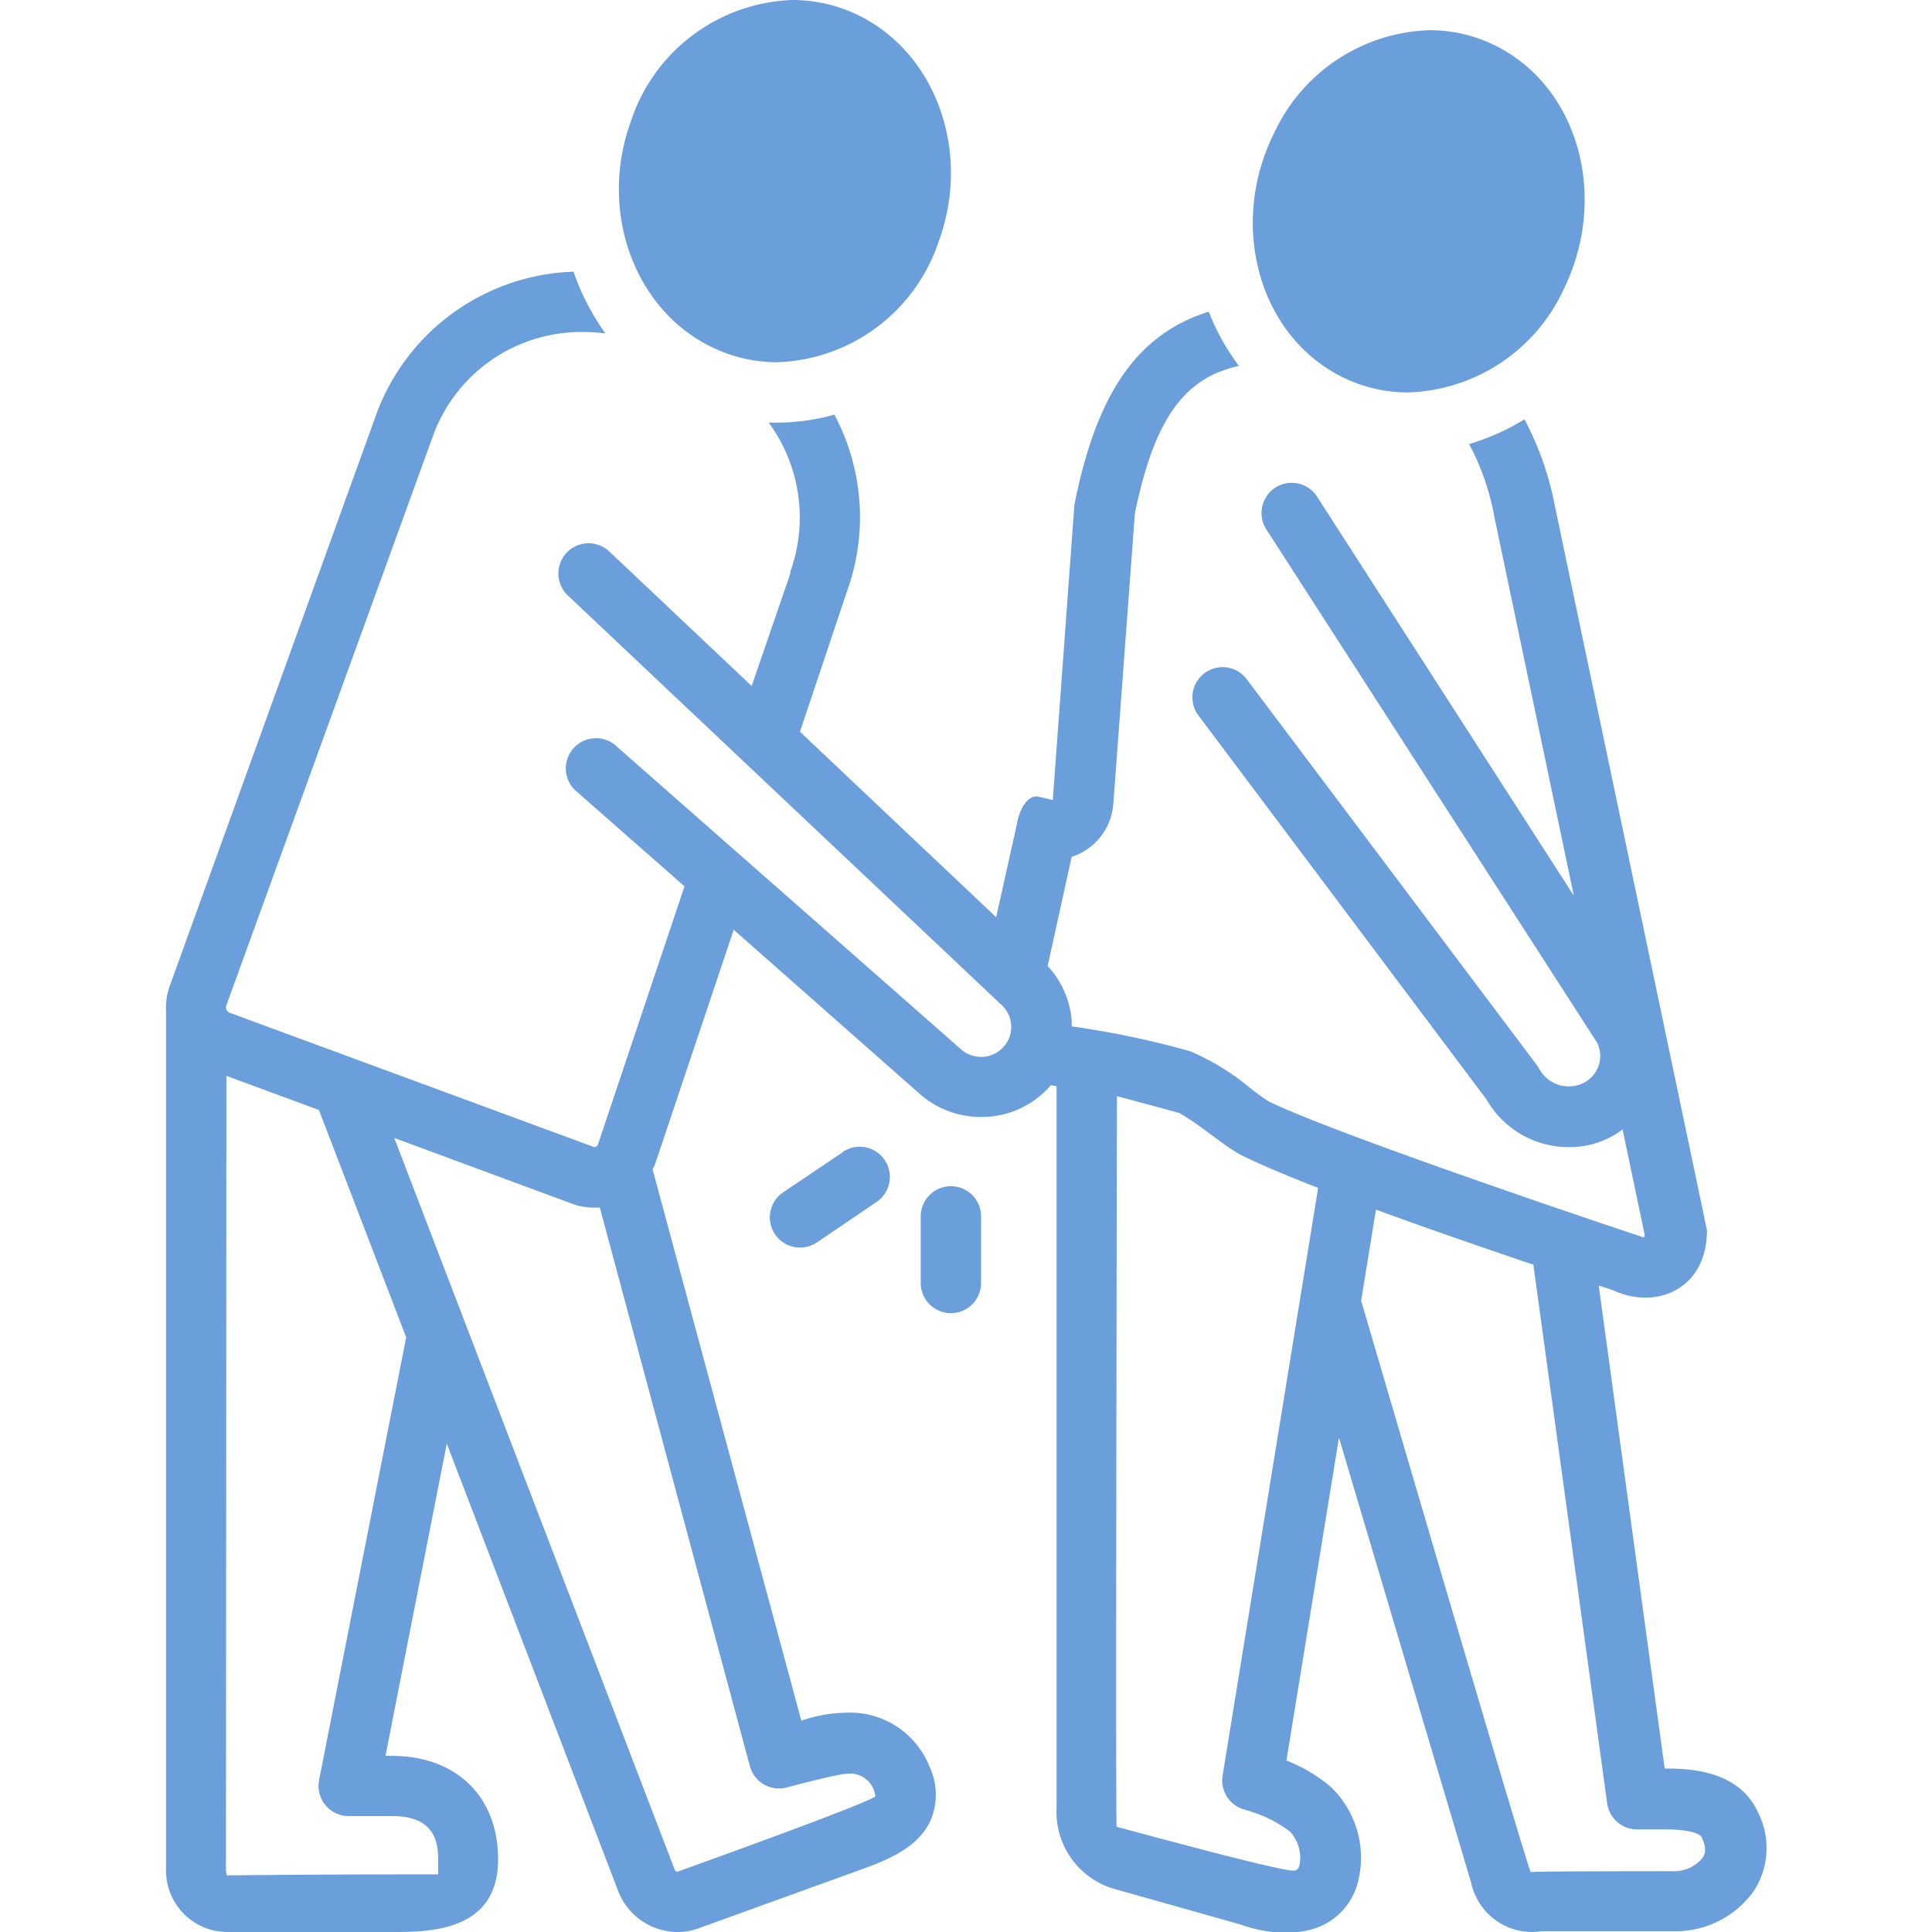 <?xml version="1.0" encoding="UTF-8"?>
<svg xmlns="http://www.w3.org/2000/svg" xmlns:xlink="http://www.w3.org/1999/xlink" xmlns:svgjs="http://svgjs.dev/svgjs" id="Layer_1" viewBox="0 0 128 128" data-name="Layer 1" width="281.245" height="281.245">
  <g transform="matrix(1,0,0,1,0,0)">
    <path d="m88.53 24.77a9.75 9.75 0 0 0 4.75 1.23 11.75 11.75 0 0 0 10.26-6.71c3-6 1.19-13.14-4.07-16.06a9.76 9.76 0 0 0 -4.75-1.23 11.75 11.75 0 0 0 -10.26 6.72c-3.02 5.94-1.2 13.13 4.07 16.05z" fill="#6b9fdbff" data-original-color="#000000ff" stroke="none"></path>
    <path d="m47.87 23.31a9.91 9.91 0 0 0 3.63.69 11.69 11.69 0 0 0 10.69-8c2.29-6.24-.43-13.1-6.05-15.31a9.92 9.92 0 0 0 -3.64-.69 11.69 11.69 0 0 0 -10.69 8c-2.28 6.24.43 13.1 6.06 15.31z" fill="#6b9fdbff" data-original-color="#000000ff" stroke="none"></path>
    <path d="m55.83 76.34-3.95 2.66a2 2 0 0 0 2.25 3.31l3.95-2.68a2 2 0 0 0 -2.25-3.31z" fill="#6b9fdbff" data-original-color="#000000ff" stroke="none"></path>
    <path d="m65 85v-4.41a2 2 0 0 0 -2-2 2 2 0 0 0 -2 2v4.41a2 2 0 0 0 2 2 2 2 0 0 0 2-2z" fill="#6b9fdbff" data-original-color="#000000ff" stroke="none"></path>
    <path d="m15 128h10.95c2.46 0 7.05 0 7.05-4.81 0-4.17-2.77-6.86-7.05-6.86h-.41l4.06-20.69 11.4 29.76a4.24 4.24 0 0 0 3.9 2.6 4 4 0 0 0 1.37-.24l10.4-3.76c1.94-.7 4.14-1.49 5-3.43a4.36 4.36 0 0 0 -.09-3.53 5.66 5.66 0 0 0 -5.49-3.57 9.61 9.61 0 0 0 -3 .53l-9.85-36.51c0-.09.09-.18.13-.27l5.24-15.62 12.39 10.93a6.08 6.08 0 0 0 4 1.47 6 6 0 0 0 4.53-2l.08-.1.39.06v47.84a5.31 5.31 0 0 0 3.67 5.3l8.54 2.41a9.07 9.07 0 0 0 2.94.54 6.81 6.81 0 0 0 1.5-.16 4.36 4.36 0 0 0 3.35-3.34 6.49 6.49 0 0 0 -1.85-6.18 10.43 10.43 0 0 0 -2.92-1.73l3.48-21.39 8.77 29.53a4.13 4.13 0 0 0 4 3.22 3.87 3.87 0 0 0 .62-.05h8.84a6.35 6.35 0 0 0 5.33-2.78 5.24 5.24 0 0 0 .14-5.22c-1.34-2.78-4.82-2.78-6.12-2.78l-4.37-32 .95.31a5.05 5.05 0 0 0 2.14.49c2.14 0 4.08-1.48 4.08-4.47l-10.08-48a20.29 20.29 0 0 0 -2.01-5.72 15.07 15.07 0 0 1 -3.67 1.64 16.23 16.23 0 0 1 1.67 4.8l5.27 25.12-17-26.42a2 2 0 1 0 -3.36 2.17l21.91 34a2 2 0 0 1 -.91 2.66 2.23 2.23 0 0 1 -2.94-.95 2 2 0 0 0 -.17-.26l-19.2-25.54a2 2 0 1 0 -3.2 2.4l19.09 25.45a6.26 6.26 0 0 0 5.44 3.15 5.82 5.82 0 0 0 3.57-1.17l1.47 7a.35.35 0 0 1 -.06.15c-.08 0-20.4-6.8-24.83-9-.25-.13-.93-.63-1.38-1a16 16 0 0 0 -3.84-2.33 59.35 59.35 0 0 0 -7.86-1.65c0-.13 0-.26 0-.39a6 6 0 0 0 -1.59-3.61l1.59-7.23a4 4 0 0 0 2.76-3.51l1.43-19.26c1.36-6.63 3.5-9 6.89-9.76a15.31 15.31 0 0 1 -2-3.59c-4.86 1.52-7.47 5.61-8.9 12.8l-1.43 19.55-1-.23h-.12c-.52 0-1.06.74-1.24 1.74l-1.39 6.26-13-12.29 3.09-9.23a14.46 14.46 0 0 0 -.81-11.78 14.18 14.18 0 0 1 -3.78.53h-.57a10.63 10.63 0 0 1 1.43 9.88v.06.06l-2.56 7.45-9.43-8.91a2 2 0 0 0 -2.75 2.91l28.66 27.06a2 2 0 0 1 .71 1.4 1.91 1.91 0 0 1 -.47 1.41 2 2 0 0 1 -2.86.19l-22.92-20.16a2 2 0 0 0 -2.64 3l7.25 6.37-5.74 17.12a.27.27 0 0 1 -.24.16s-24.17-8.91-24.17-8.91a.38.38 0 0 1 -.2-.49l13.76-37.92a10.45 10.45 0 0 1 10-6.68 11.48 11.48 0 0 1 1.35.09 15.8 15.8 0 0 1 -2.11-4.09 14.43 14.43 0 0 0 -13 9.26l-13.73 38a4.34 4.34 0 0 0 -.27 1.74s0 0 0 0v56.89a4.07 4.07 0 0 0 4 4.11zm76.16-47.86c3.59 1.32 7.45 2.64 10.43 3.65l4.89 35.7a2 2 0 0 0 2.1 1.71h.64 1c2.16 0 2.48.43 2.52.52.4.83.16 1.21.07 1.35a2.39 2.39 0 0 1 -1.94.9s-9.31 0-9.45.06-11.24-37.86-11.24-37.86zm-17.16-7.52 4.11 1.11c1.37.75 3.05 2.26 4.15 2.81s3 1.36 5.07 2.16l-6.33 38.94a2 2 0 0 0 1.53 2.27l.47.15a8.28 8.28 0 0 1 2.48 1.3 2.58 2.58 0 0 1 .62 2.19c-.08.32-.2.35-.35.38-.64.15-11.69-2.89-11.77-2.9s.02-48.41.02-48.41zm-36.18 7.1a4.25 4.25 0 0 0 1.53.29h.39l9.94 37a2 2 0 0 0 2.42 1.42s3.39-.91 4-.91a1.67 1.67 0 0 1 1.8 1.09 3.12 3.12 0 0 1 .1.39c-.27.41-13.1 5-13.1 5s-.16 0-.18-.08l-18.6-48.53zm-22.82-8.44 6.13 2.26 5.78 15.06-5.77 29.33a2 2 0 0 0 2 2.39h2.84c2.74 0 3.05 1.63 3.05 2.86v1c-8.44 0-14 .07-14 .07a2.1 2.1 0 0 1 -.06-.32z" fill="#6b9fdbff" data-original-color="#000000ff" stroke="none"></path>
  </g>
</svg>
